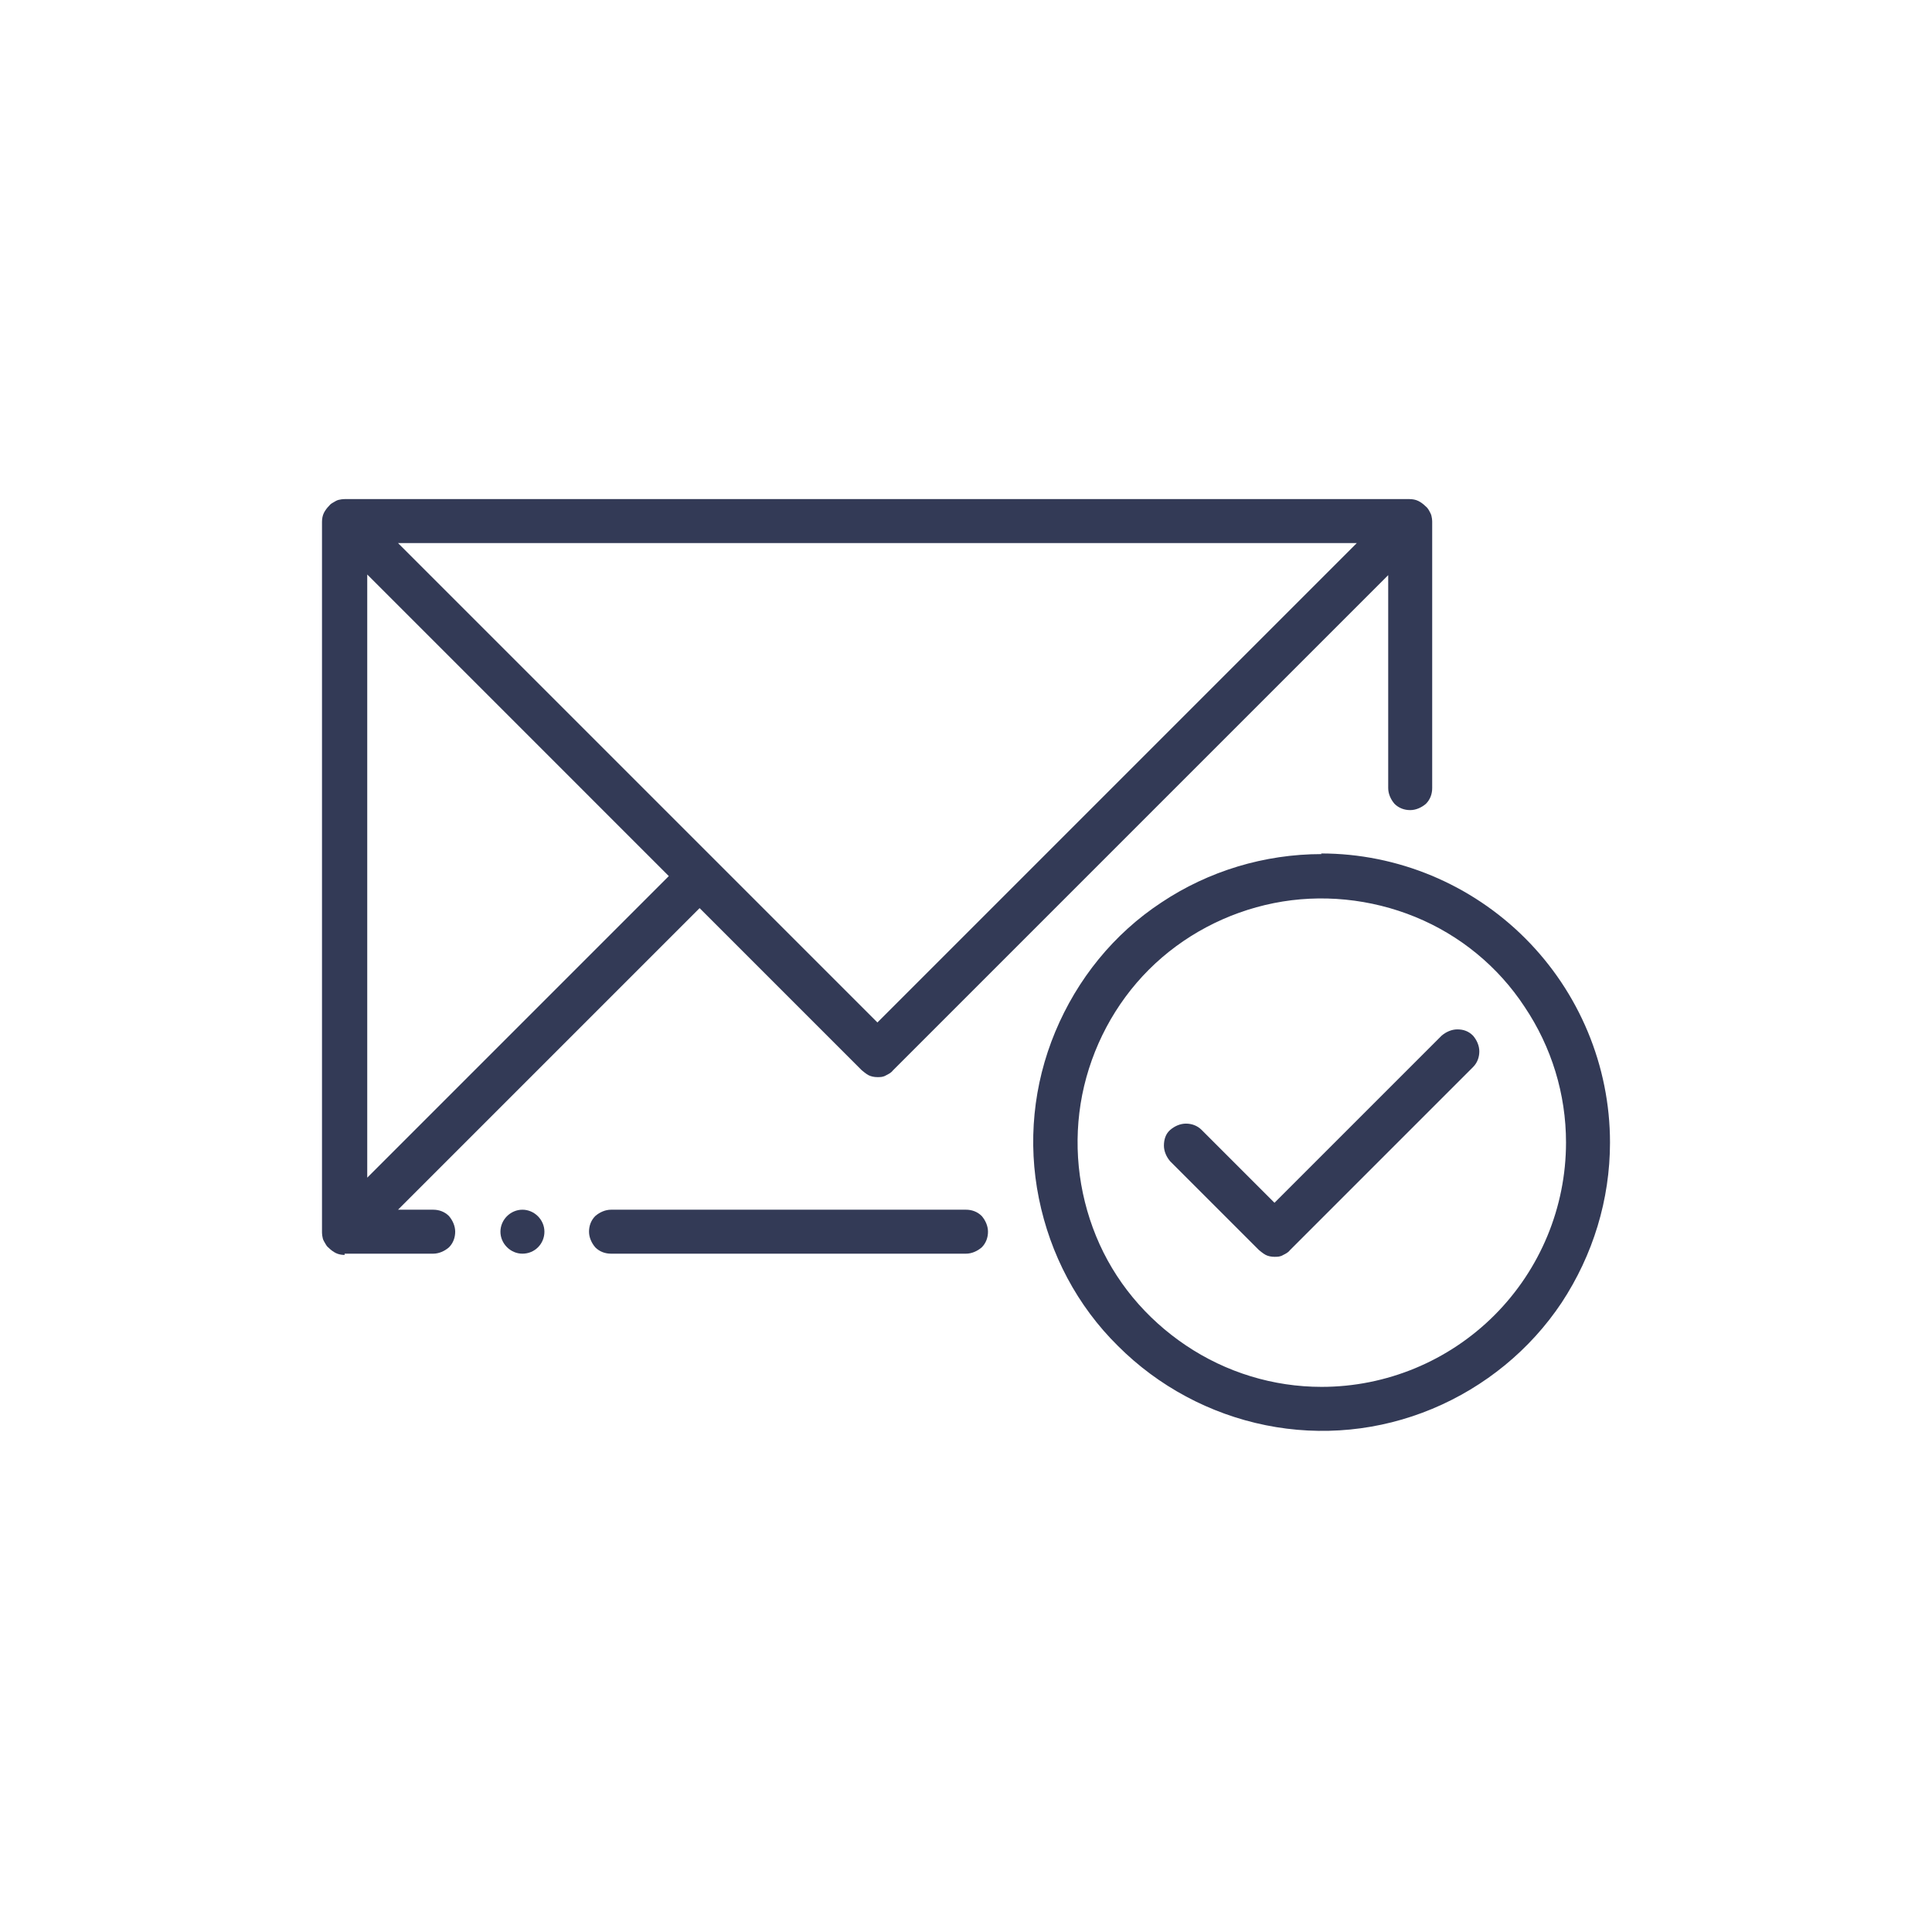 <svg width="120" height="120" viewBox="0 0 120 120" fill="none" xmlns="http://www.w3.org/2000/svg">
<rect x="0" y="0" width="120" height="120" fill="#808080" stroke="none"/>
<g clip-path="url(#clip0_9446_22532)">
<g clip-path="url(#clip1_9446_22532)">
<path d="M120 0H0V120H120V0Z" fill="white"/>
<path d="M21.405 77.868H26.907C27.259 77.868 27.61 77.712 27.883 77.478C28.156 77.205 28.273 76.854 28.273 76.502C28.273 76.151 28.117 75.8 27.883 75.527C27.61 75.254 27.259 75.137 26.907 75.137H24.722L43.454 56.405L53.522 66.473C53.522 66.473 53.795 66.707 53.951 66.785C54.107 66.863 54.302 66.902 54.498 66.902C54.693 66.902 54.849 66.902 55.044 66.785C55.2 66.707 55.356 66.629 55.473 66.473L86.224 35.722V48.951C86.224 49.302 86.38 49.654 86.615 49.927C86.888 50.2 87.239 50.317 87.59 50.317C87.942 50.317 88.293 50.161 88.566 49.927C88.839 49.654 88.956 49.302 88.956 48.951V32.405C88.956 32.405 88.956 32.054 88.839 31.858C88.761 31.702 88.683 31.546 88.527 31.429C88.41 31.312 88.254 31.195 88.097 31.117C87.942 31.039 87.746 31 87.551 31H21.405C21.405 31 21.054 31 20.858 31.117C20.663 31.234 20.546 31.273 20.429 31.429C20.312 31.546 20.195 31.702 20.117 31.858C20.039 32.015 20 32.21 20 32.405V76.541C20 76.541 20 76.893 20.117 77.088C20.234 77.283 20.273 77.4 20.429 77.517C20.546 77.634 20.702 77.751 20.858 77.829C21.015 77.907 21.21 77.946 21.405 77.946V77.868ZM22.81 73.185V35.683L41.541 54.415L22.81 73.146V73.185ZM54.498 63.507L24.722 33.732H84.273L54.498 63.507Z" fill="#333A56"/>
<path d="M37.951 75.137C37.6 75.137 37.249 75.293 36.976 75.527C36.702 75.8 36.585 76.151 36.585 76.503C36.585 76.854 36.741 77.205 36.976 77.478C37.249 77.751 37.6 77.868 37.951 77.868H60C60.351 77.868 60.702 77.712 60.976 77.478C61.249 77.205 61.366 76.854 61.366 76.503C61.366 76.151 61.21 75.8 60.976 75.527C60.702 75.254 60.351 75.137 60 75.137H37.951Z" fill="#333A56"/>
<path d="M82.088 53.049C78.537 53.049 75.063 54.102 72.137 56.054C69.171 58.005 66.907 60.815 65.541 64.093C64.176 67.371 63.824 70.961 64.527 74.434C65.229 77.907 66.907 81.107 69.444 83.605C71.941 86.102 75.141 87.82 78.615 88.522C82.088 89.224 85.678 88.873 88.956 87.507C92.234 86.141 95.044 83.839 96.995 80.912C98.946 77.946 100 74.512 100 70.961C100 66.2 98.088 61.634 94.732 58.278C91.376 54.922 86.81 53.01 82.049 53.01L82.088 53.049ZM82.088 86.141C79.083 86.141 76.156 85.244 73.659 83.566C71.161 81.888 69.21 79.546 68.078 76.776C66.946 74.005 66.634 70.961 67.219 67.995C67.805 65.068 69.249 62.337 71.356 60.229C73.463 58.122 76.195 56.678 79.122 56.093C82.049 55.507 85.132 55.819 87.902 56.951C90.673 58.083 93.054 60.034 94.693 62.532C96.371 65.029 97.268 67.956 97.268 70.961C97.268 74.981 95.668 78.844 92.82 81.693C89.971 84.541 86.107 86.141 82.088 86.141Z" fill="#333A56"/>
<path d="M89.541 64.327L79.161 74.707L74.634 70.18C74.361 69.907 74.01 69.79 73.659 69.79C73.307 69.79 72.956 69.946 72.683 70.18C72.41 70.415 72.293 70.766 72.293 71.156C72.293 71.507 72.449 71.859 72.683 72.132L78.185 77.634C78.185 77.634 78.459 77.868 78.615 77.946C78.771 78.024 78.966 78.063 79.161 78.063C79.356 78.063 79.512 78.063 79.707 77.946C79.864 77.868 80.02 77.79 80.137 77.634L91.493 66.278C91.766 66.005 91.883 65.654 91.883 65.302C91.883 64.951 91.727 64.6 91.493 64.327C91.22 64.054 90.907 63.937 90.517 63.937C90.166 63.937 89.815 64.093 89.541 64.327Z" fill="#333A56"/>
<path d="M32.449 77.868C33.229 77.868 33.815 77.244 33.815 76.503C33.815 75.761 33.19 75.137 32.449 75.137C31.707 75.137 31.083 75.761 31.083 76.503C31.083 77.244 31.707 77.868 32.449 77.868Z" fill="#333A56"/>
</g>
</g>
<defs>
<clipPath id="clip0_9446_22532">
<rect width="120" height="120" fill="white"/>
</clipPath>
<clipPath id="clip1_9446_22532">
<rect width="120" height="120" fill="white"/>
</clipPath>
</defs>
</svg>
